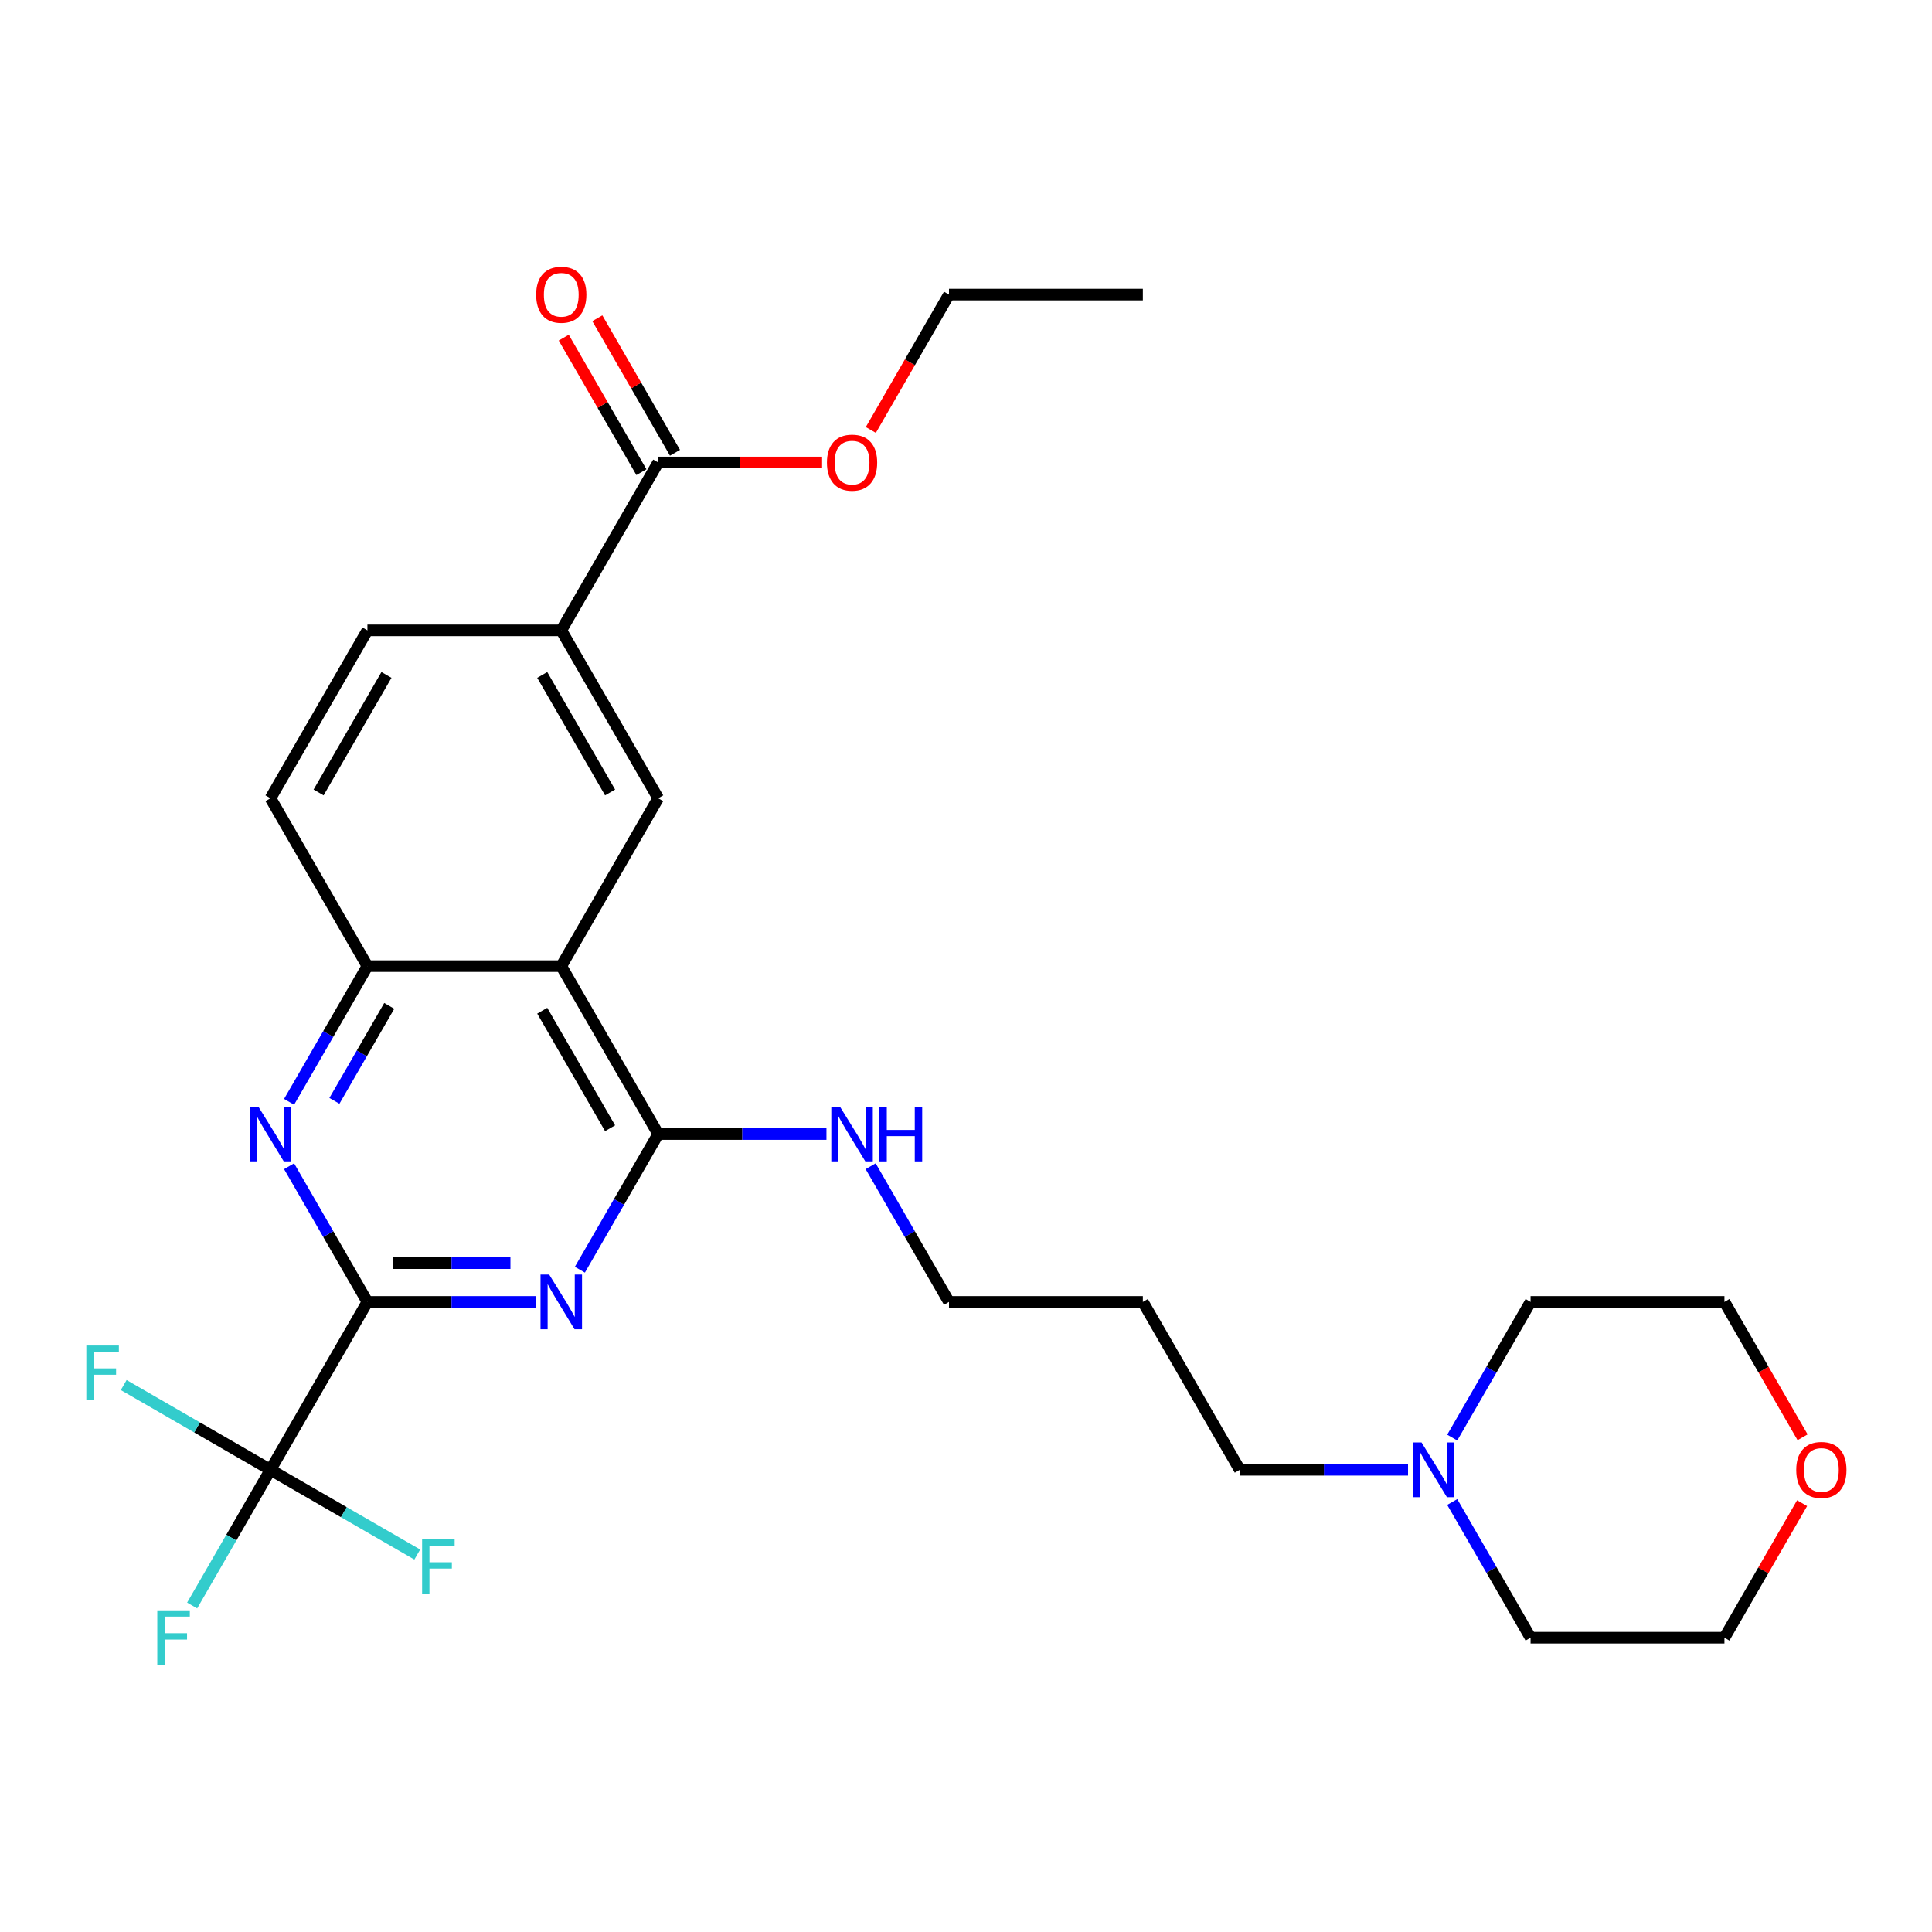 <?xml version='1.0' encoding='iso-8859-1'?>
<svg version='1.1' baseProfile='full'
              xmlns='http://www.w3.org/2000/svg'
                      xmlns:rdkit='http://www.rdkit.org/xml'
                      xmlns:xlink='http://www.w3.org/1999/xlink'
                  xml:space='preserve'
width='1000px' height='1000px' viewBox='0 0 1000 1000'>
<!-- END OF HEADER -->
<rect style='opacity:1.0;fill:#FFFFFF;stroke:none' width='1000' height='1000' x='0' y='0'> </rect>
<path class='bond-0' d='M 190.174,673.869 L 233.72,673.869' style='fill:none;fill-rule:evenodd;stroke:#000000;stroke-width:6px;stroke-linecap:butt;stroke-linejoin:miter;stroke-opacity:1' />
<path class='bond-0' d='M 233.72,673.869 L 277.267,673.869' style='fill:none;fill-rule:evenodd;stroke:#0000FF;stroke-width:6px;stroke-linecap:butt;stroke-linejoin:miter;stroke-opacity:1' />
<path class='bond-0' d='M 203.238,653.8 L 233.72,653.8' style='fill:none;fill-rule:evenodd;stroke:#000000;stroke-width:6px;stroke-linecap:butt;stroke-linejoin:miter;stroke-opacity:1' />
<path class='bond-0' d='M 233.72,653.8 L 264.203,653.8' style='fill:none;fill-rule:evenodd;stroke:#0000FF;stroke-width:6px;stroke-linecap:butt;stroke-linejoin:miter;stroke-opacity:1' />
<path class='bond-3' d='M 190.174,673.869 L 169.901,638.754' style='fill:none;fill-rule:evenodd;stroke:#000000;stroke-width:6px;stroke-linecap:butt;stroke-linejoin:miter;stroke-opacity:1' />
<path class='bond-3' d='M 169.901,638.754 L 149.627,603.639' style='fill:none;fill-rule:evenodd;stroke:#0000FF;stroke-width:6px;stroke-linecap:butt;stroke-linejoin:miter;stroke-opacity:1' />
<path class='bond-4' d='M 190.174,673.869 L 140.004,760.767' style='fill:none;fill-rule:evenodd;stroke:#000000;stroke-width:6px;stroke-linecap:butt;stroke-linejoin:miter;stroke-opacity:1' />
<path class='bond-2' d='M 300.139,657.2 L 320.412,622.085' style='fill:none;fill-rule:evenodd;stroke:#0000FF;stroke-width:6px;stroke-linecap:butt;stroke-linejoin:miter;stroke-opacity:1' />
<path class='bond-2' d='M 320.412,622.085 L 340.686,586.971' style='fill:none;fill-rule:evenodd;stroke:#000000;stroke-width:6px;stroke-linecap:butt;stroke-linejoin:miter;stroke-opacity:1' />
<path class='bond-1' d='M 290.515,500.073 L 190.174,500.073' style='fill:none;fill-rule:evenodd;stroke:#000000;stroke-width:6px;stroke-linecap:butt;stroke-linejoin:miter;stroke-opacity:1' />
<path class='bond-6' d='M 290.515,500.073 L 340.686,413.175' style='fill:none;fill-rule:evenodd;stroke:#000000;stroke-width:6px;stroke-linecap:butt;stroke-linejoin:miter;stroke-opacity:1' />
<path class='bond-28' d='M 290.515,500.073 L 340.686,586.971' style='fill:none;fill-rule:evenodd;stroke:#000000;stroke-width:6px;stroke-linecap:butt;stroke-linejoin:miter;stroke-opacity:1' />
<path class='bond-28' d='M 280.661,523.142 L 315.781,583.97' style='fill:none;fill-rule:evenodd;stroke:#000000;stroke-width:6px;stroke-linecap:butt;stroke-linejoin:miter;stroke-opacity:1' />
<path class='bond-13' d='M 340.686,586.971 L 384.232,586.971' style='fill:none;fill-rule:evenodd;stroke:#000000;stroke-width:6px;stroke-linecap:butt;stroke-linejoin:miter;stroke-opacity:1' />
<path class='bond-13' d='M 384.232,586.971 L 427.778,586.971' style='fill:none;fill-rule:evenodd;stroke:#0000FF;stroke-width:6px;stroke-linecap:butt;stroke-linejoin:miter;stroke-opacity:1' />
<path class='bond-5' d='M 149.627,570.302 L 169.901,535.187' style='fill:none;fill-rule:evenodd;stroke:#0000FF;stroke-width:6px;stroke-linecap:butt;stroke-linejoin:miter;stroke-opacity:1' />
<path class='bond-5' d='M 169.901,535.187 L 190.174,500.073' style='fill:none;fill-rule:evenodd;stroke:#000000;stroke-width:6px;stroke-linecap:butt;stroke-linejoin:miter;stroke-opacity:1' />
<path class='bond-5' d='M 173.089,569.802 L 187.28,545.222' style='fill:none;fill-rule:evenodd;stroke:#0000FF;stroke-width:6px;stroke-linecap:butt;stroke-linejoin:miter;stroke-opacity:1' />
<path class='bond-5' d='M 187.28,545.222 L 201.472,520.641' style='fill:none;fill-rule:evenodd;stroke:#000000;stroke-width:6px;stroke-linecap:butt;stroke-linejoin:miter;stroke-opacity:1' />
<path class='bond-14' d='M 140.004,760.767 L 119.73,795.881' style='fill:none;fill-rule:evenodd;stroke:#000000;stroke-width:6px;stroke-linecap:butt;stroke-linejoin:miter;stroke-opacity:1' />
<path class='bond-14' d='M 119.73,795.881 L 99.457,830.996' style='fill:none;fill-rule:evenodd;stroke:#33CCCC;stroke-width:6px;stroke-linecap:butt;stroke-linejoin:miter;stroke-opacity:1' />
<path class='bond-15' d='M 140.004,760.767 L 102.019,738.836' style='fill:none;fill-rule:evenodd;stroke:#000000;stroke-width:6px;stroke-linecap:butt;stroke-linejoin:miter;stroke-opacity:1' />
<path class='bond-15' d='M 102.019,738.836 L 64.034,716.906' style='fill:none;fill-rule:evenodd;stroke:#33CCCC;stroke-width:6px;stroke-linecap:butt;stroke-linejoin:miter;stroke-opacity:1' />
<path class='bond-16' d='M 140.004,760.767 L 177.988,782.697' style='fill:none;fill-rule:evenodd;stroke:#000000;stroke-width:6px;stroke-linecap:butt;stroke-linejoin:miter;stroke-opacity:1' />
<path class='bond-16' d='M 177.988,782.697 L 215.973,804.628' style='fill:none;fill-rule:evenodd;stroke:#33CCCC;stroke-width:6px;stroke-linecap:butt;stroke-linejoin:miter;stroke-opacity:1' />
<path class='bond-10' d='M 190.174,500.073 L 140.004,413.175' style='fill:none;fill-rule:evenodd;stroke:#000000;stroke-width:6px;stroke-linecap:butt;stroke-linejoin:miter;stroke-opacity:1' />
<path class='bond-29' d='M 340.686,413.175 L 290.515,326.277' style='fill:none;fill-rule:evenodd;stroke:#000000;stroke-width:6px;stroke-linecap:butt;stroke-linejoin:miter;stroke-opacity:1' />
<path class='bond-29' d='M 315.781,410.174 L 280.661,349.346' style='fill:none;fill-rule:evenodd;stroke:#000000;stroke-width:6px;stroke-linecap:butt;stroke-linejoin:miter;stroke-opacity:1' />
<path class='bond-7' d='M 290.515,326.277 L 190.174,326.277' style='fill:none;fill-rule:evenodd;stroke:#000000;stroke-width:6px;stroke-linecap:butt;stroke-linejoin:miter;stroke-opacity:1' />
<path class='bond-8' d='M 290.515,326.277 L 340.686,239.379' style='fill:none;fill-rule:evenodd;stroke:#000000;stroke-width:6px;stroke-linecap:butt;stroke-linejoin:miter;stroke-opacity:1' />
<path class='bond-11' d='M 349.376,234.362 L 329.275,199.547' style='fill:none;fill-rule:evenodd;stroke:#000000;stroke-width:6px;stroke-linecap:butt;stroke-linejoin:miter;stroke-opacity:1' />
<path class='bond-11' d='M 329.275,199.547 L 309.175,164.732' style='fill:none;fill-rule:evenodd;stroke:#FF0000;stroke-width:6px;stroke-linecap:butt;stroke-linejoin:miter;stroke-opacity:1' />
<path class='bond-11' d='M 331.996,244.396 L 311.896,209.581' style='fill:none;fill-rule:evenodd;stroke:#000000;stroke-width:6px;stroke-linecap:butt;stroke-linejoin:miter;stroke-opacity:1' />
<path class='bond-11' d='M 311.896,209.581 L 291.795,174.766' style='fill:none;fill-rule:evenodd;stroke:#FF0000;stroke-width:6px;stroke-linecap:butt;stroke-linejoin:miter;stroke-opacity:1' />
<path class='bond-18' d='M 340.686,239.379 L 383.102,239.379' style='fill:none;fill-rule:evenodd;stroke:#000000;stroke-width:6px;stroke-linecap:butt;stroke-linejoin:miter;stroke-opacity:1' />
<path class='bond-18' d='M 383.102,239.379 L 425.518,239.379' style='fill:none;fill-rule:evenodd;stroke:#FF0000;stroke-width:6px;stroke-linecap:butt;stroke-linejoin:miter;stroke-opacity:1' />
<path class='bond-9' d='M 728.802,760.767 L 685.256,760.767' style='fill:none;fill-rule:evenodd;stroke:#0000FF;stroke-width:6px;stroke-linecap:butt;stroke-linejoin:miter;stroke-opacity:1' />
<path class='bond-9' d='M 685.256,760.767 L 641.709,760.767' style='fill:none;fill-rule:evenodd;stroke:#000000;stroke-width:6px;stroke-linecap:butt;stroke-linejoin:miter;stroke-opacity:1' />
<path class='bond-21' d='M 751.674,744.098 L 771.947,708.983' style='fill:none;fill-rule:evenodd;stroke:#0000FF;stroke-width:6px;stroke-linecap:butt;stroke-linejoin:miter;stroke-opacity:1' />
<path class='bond-21' d='M 771.947,708.983 L 792.221,673.869' style='fill:none;fill-rule:evenodd;stroke:#000000;stroke-width:6px;stroke-linecap:butt;stroke-linejoin:miter;stroke-opacity:1' />
<path class='bond-22' d='M 751.674,777.435 L 771.947,812.55' style='fill:none;fill-rule:evenodd;stroke:#0000FF;stroke-width:6px;stroke-linecap:butt;stroke-linejoin:miter;stroke-opacity:1' />
<path class='bond-22' d='M 771.947,812.55 L 792.221,847.665' style='fill:none;fill-rule:evenodd;stroke:#000000;stroke-width:6px;stroke-linecap:butt;stroke-linejoin:miter;stroke-opacity:1' />
<path class='bond-12' d='M 140.004,413.175 L 190.174,326.277' style='fill:none;fill-rule:evenodd;stroke:#000000;stroke-width:6px;stroke-linecap:butt;stroke-linejoin:miter;stroke-opacity:1' />
<path class='bond-12' d='M 164.909,410.174 L 200.028,349.346' style='fill:none;fill-rule:evenodd;stroke:#000000;stroke-width:6px;stroke-linecap:butt;stroke-linejoin:miter;stroke-opacity:1' />
<path class='bond-23' d='M 450.651,603.639 L 470.924,638.754' style='fill:none;fill-rule:evenodd;stroke:#0000FF;stroke-width:6px;stroke-linecap:butt;stroke-linejoin:miter;stroke-opacity:1' />
<path class='bond-23' d='M 470.924,638.754 L 491.198,673.869' style='fill:none;fill-rule:evenodd;stroke:#000000;stroke-width:6px;stroke-linecap:butt;stroke-linejoin:miter;stroke-opacity:1' />
<path class='bond-17' d='M 932.763,778.035 L 912.662,812.85' style='fill:none;fill-rule:evenodd;stroke:#FF0000;stroke-width:6px;stroke-linecap:butt;stroke-linejoin:miter;stroke-opacity:1' />
<path class='bond-17' d='M 912.662,812.85 L 892.562,847.665' style='fill:none;fill-rule:evenodd;stroke:#000000;stroke-width:6px;stroke-linecap:butt;stroke-linejoin:miter;stroke-opacity:1' />
<path class='bond-30' d='M 933.017,743.938 L 912.789,708.903' style='fill:none;fill-rule:evenodd;stroke:#FF0000;stroke-width:6px;stroke-linecap:butt;stroke-linejoin:miter;stroke-opacity:1' />
<path class='bond-30' d='M 912.789,708.903 L 892.562,673.869' style='fill:none;fill-rule:evenodd;stroke:#000000;stroke-width:6px;stroke-linecap:butt;stroke-linejoin:miter;stroke-opacity:1' />
<path class='bond-26' d='M 450.743,222.55 L 470.97,187.516' style='fill:none;fill-rule:evenodd;stroke:#FF0000;stroke-width:6px;stroke-linecap:butt;stroke-linejoin:miter;stroke-opacity:1' />
<path class='bond-26' d='M 470.97,187.516 L 491.198,152.481' style='fill:none;fill-rule:evenodd;stroke:#000000;stroke-width:6px;stroke-linecap:butt;stroke-linejoin:miter;stroke-opacity:1' />
<path class='bond-19' d='M 641.709,760.767 L 591.539,673.869' style='fill:none;fill-rule:evenodd;stroke:#000000;stroke-width:6px;stroke-linecap:butt;stroke-linejoin:miter;stroke-opacity:1' />
<path class='bond-20' d='M 591.539,673.869 L 491.198,673.869' style='fill:none;fill-rule:evenodd;stroke:#000000;stroke-width:6px;stroke-linecap:butt;stroke-linejoin:miter;stroke-opacity:1' />
<path class='bond-25' d='M 792.221,673.869 L 892.562,673.869' style='fill:none;fill-rule:evenodd;stroke:#000000;stroke-width:6px;stroke-linecap:butt;stroke-linejoin:miter;stroke-opacity:1' />
<path class='bond-24' d='M 792.221,847.665 L 892.562,847.665' style='fill:none;fill-rule:evenodd;stroke:#000000;stroke-width:6px;stroke-linecap:butt;stroke-linejoin:miter;stroke-opacity:1' />
<path class='bond-27' d='M 491.198,152.481 L 591.539,152.481' style='fill:none;fill-rule:evenodd;stroke:#000000;stroke-width:6px;stroke-linecap:butt;stroke-linejoin:miter;stroke-opacity:1' />
<path  class='atom-1' d='M 284.255 659.709
L 293.535 674.709
Q 294.455 676.189, 295.935 678.869
Q 297.415 681.549, 297.495 681.709
L 297.495 659.709
L 301.255 659.709
L 301.255 688.029
L 297.375 688.029
L 287.415 671.629
Q 286.255 669.709, 285.015 667.509
Q 283.815 665.309, 283.455 664.629
L 283.455 688.029
L 279.775 688.029
L 279.775 659.709
L 284.255 659.709
' fill='#0000FF'/>
<path  class='atom-4' d='M 133.744 572.811
L 143.024 587.811
Q 143.944 589.291, 145.424 591.971
Q 146.904 594.651, 146.984 594.811
L 146.984 572.811
L 150.744 572.811
L 150.744 601.131
L 146.864 601.131
L 136.904 584.731
Q 135.744 582.811, 134.504 580.611
Q 133.304 578.411, 132.944 577.731
L 132.944 601.131
L 129.264 601.131
L 129.264 572.811
L 133.744 572.811
' fill='#0000FF'/>
<path  class='atom-10' d='M 735.79 746.607
L 745.07 761.607
Q 745.99 763.087, 747.47 765.767
Q 748.95 768.447, 749.03 768.607
L 749.03 746.607
L 752.79 746.607
L 752.79 774.927
L 748.91 774.927
L 738.95 758.527
Q 737.79 756.607, 736.55 754.407
Q 735.35 752.207, 734.99 751.527
L 734.99 774.927
L 731.31 774.927
L 731.31 746.607
L 735.79 746.607
' fill='#0000FF'/>
<path  class='atom-12' d='M 277.515 152.561
Q 277.515 145.761, 280.875 141.961
Q 284.235 138.161, 290.515 138.161
Q 296.795 138.161, 300.155 141.961
Q 303.515 145.761, 303.515 152.561
Q 303.515 159.441, 300.115 163.361
Q 296.715 167.241, 290.515 167.241
Q 284.275 167.241, 280.875 163.361
Q 277.515 159.481, 277.515 152.561
M 290.515 164.041
Q 294.835 164.041, 297.155 161.161
Q 299.515 158.241, 299.515 152.561
Q 299.515 147.001, 297.155 144.201
Q 294.835 141.361, 290.515 141.361
Q 286.195 141.361, 283.835 144.161
Q 281.515 146.961, 281.515 152.561
Q 281.515 158.281, 283.835 161.161
Q 286.195 164.041, 290.515 164.041
' fill='#FF0000'/>
<path  class='atom-14' d='M 434.767 572.811
L 444.047 587.811
Q 444.967 589.291, 446.447 591.971
Q 447.927 594.651, 448.007 594.811
L 448.007 572.811
L 451.767 572.811
L 451.767 601.131
L 447.887 601.131
L 437.927 584.731
Q 436.767 582.811, 435.527 580.611
Q 434.327 578.411, 433.967 577.731
L 433.967 601.131
L 430.287 601.131
L 430.287 572.811
L 434.767 572.811
' fill='#0000FF'/>
<path  class='atom-14' d='M 455.167 572.811
L 459.007 572.811
L 459.007 584.851
L 473.487 584.851
L 473.487 572.811
L 477.327 572.811
L 477.327 601.131
L 473.487 601.131
L 473.487 588.051
L 459.007 588.051
L 459.007 601.131
L 455.167 601.131
L 455.167 572.811
' fill='#0000FF'/>
<path  class='atom-15' d='M 81.413 833.505
L 98.253 833.505
L 98.253 836.745
L 85.213 836.745
L 85.213 845.345
L 96.813 845.345
L 96.813 848.625
L 85.213 848.625
L 85.213 861.825
L 81.413 861.825
L 81.413 833.505
' fill='#33CCCC'/>
<path  class='atom-16' d='M 44.686 696.436
L 61.526 696.436
L 61.526 699.676
L 48.486 699.676
L 48.486 708.276
L 60.086 708.276
L 60.086 711.556
L 48.486 711.556
L 48.486 724.756
L 44.686 724.756
L 44.686 696.436
' fill='#33CCCC'/>
<path  class='atom-17' d='M 218.482 796.777
L 235.322 796.777
L 235.322 800.017
L 222.282 800.017
L 222.282 808.617
L 233.882 808.617
L 233.882 811.897
L 222.282 811.897
L 222.282 825.097
L 218.482 825.097
L 218.482 796.777
' fill='#33CCCC'/>
<path  class='atom-18' d='M 929.733 760.847
Q 929.733 754.047, 933.093 750.247
Q 936.453 746.447, 942.733 746.447
Q 949.013 746.447, 952.373 750.247
Q 955.733 754.047, 955.733 760.847
Q 955.733 767.727, 952.333 771.647
Q 948.933 775.527, 942.733 775.527
Q 936.493 775.527, 933.093 771.647
Q 929.733 767.767, 929.733 760.847
M 942.733 772.327
Q 947.053 772.327, 949.373 769.447
Q 951.733 766.527, 951.733 760.847
Q 951.733 755.287, 949.373 752.487
Q 947.053 749.647, 942.733 749.647
Q 938.413 749.647, 936.053 752.447
Q 933.733 755.247, 933.733 760.847
Q 933.733 766.567, 936.053 769.447
Q 938.413 772.327, 942.733 772.327
' fill='#FF0000'/>
<path  class='atom-19' d='M 428.027 239.459
Q 428.027 232.659, 431.387 228.859
Q 434.747 225.059, 441.027 225.059
Q 447.307 225.059, 450.667 228.859
Q 454.027 232.659, 454.027 239.459
Q 454.027 246.339, 450.627 250.259
Q 447.227 254.139, 441.027 254.139
Q 434.787 254.139, 431.387 250.259
Q 428.027 246.379, 428.027 239.459
M 441.027 250.939
Q 445.347 250.939, 447.667 248.059
Q 450.027 245.139, 450.027 239.459
Q 450.027 233.899, 447.667 231.099
Q 445.347 228.259, 441.027 228.259
Q 436.707 228.259, 434.347 231.059
Q 432.027 233.859, 432.027 239.459
Q 432.027 245.179, 434.347 248.059
Q 436.707 250.939, 441.027 250.939
' fill='#FF0000'/>
</svg>
